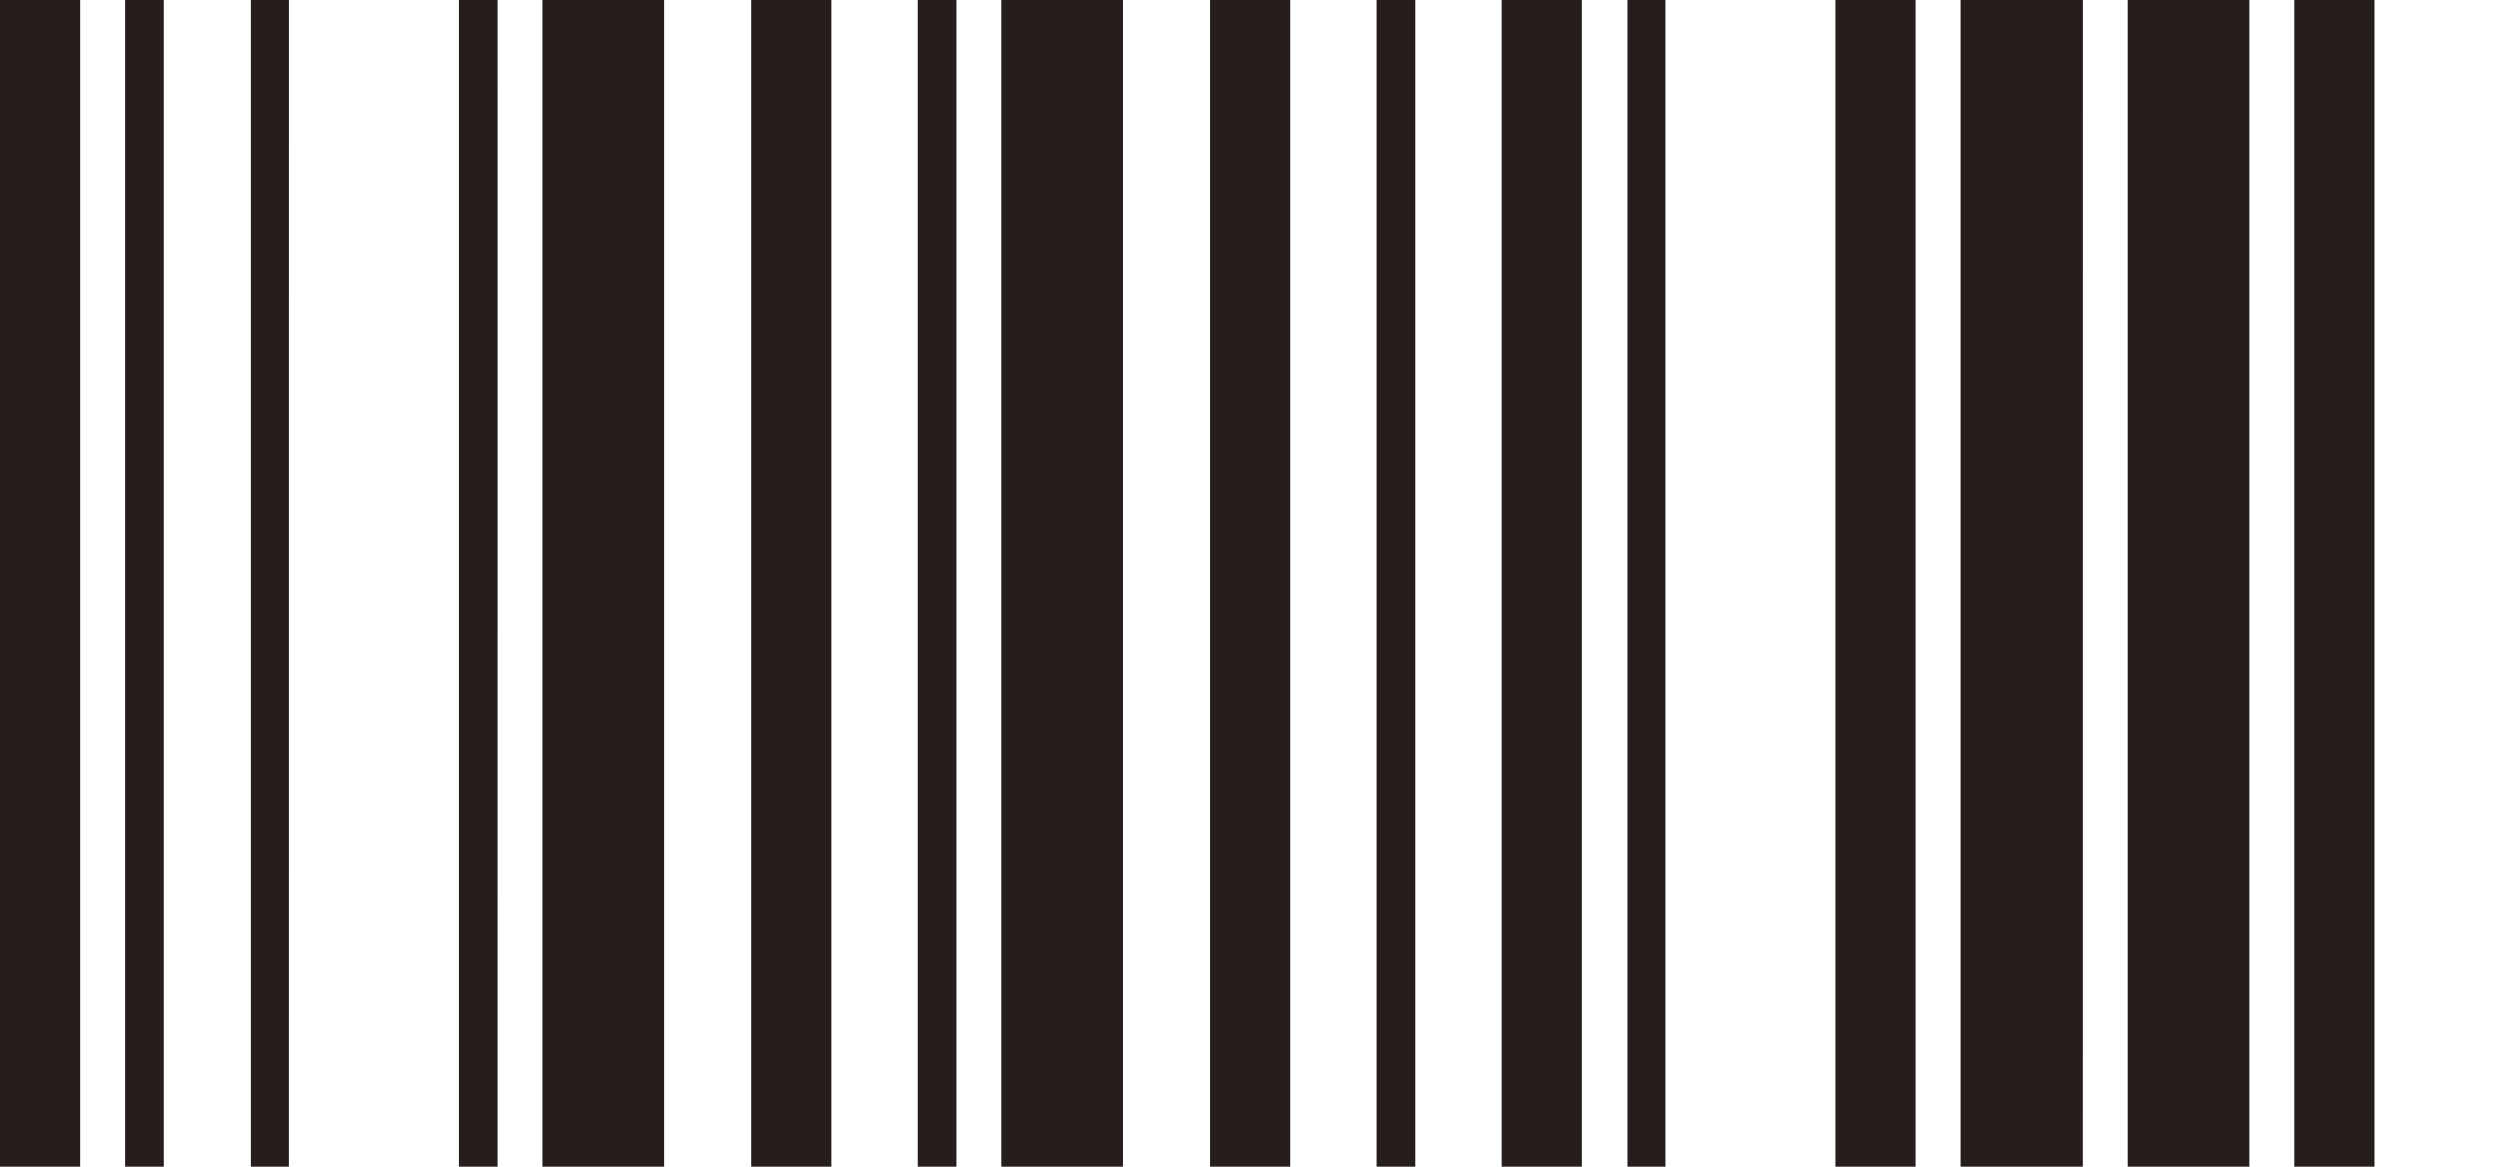 <svg xmlns="http://www.w3.org/2000/svg" width="150" height="70" viewBox="0 0 150 70"><defs><style>.a{fill:#251e1c;}</style></defs><path class="a" d="M174.575,215.893h-4.81v-70h4.81Zm5.017,0h-2.321v-70h2.321Zm7.506,0h-2.281v-70H187.1Z" transform="translate(-169.765 -145.893)"/><path class="a" d="M199.619,215.893H197.3v-70h2.322Zm9.993,0h-7.3v-70h7.3Zm10.035,0h-4.81v-70h4.81Z" transform="translate(-169.765 -145.893)"/><path class="a" d="M227.151,215.893h-2.322v-70h2.322Zm9.993,0h-7.3v-70h7.3Zm10.034,0h-4.81v-70h4.81Z" transform="translate(-169.765 -145.893)"/><path class="a" d="M254.682,215.893H252.36v-70h2.322Zm9.993,0h-4.81v-70h4.81Zm5.017,0h-2.28v-70h2.28Z" transform="translate(-169.765 -145.893)"/><path class="a" d="M284.7,215.893h-4.81v-70h4.81Zm10.034,0H287.4v-70h7.339Zm9.993,0h-7.3v-70h7.3Z" transform="translate(-169.765 -145.893)"/><path class="a" d="M312.233,215.893h-4.81v-70h4.81Zm15.01,0h-7.3v-70h7.3Zm5.018,0H329.98v-70h2.281Zm7.5,0h-4.809v-70h4.809Z" transform="translate(-169.765 -145.893)"/></svg>